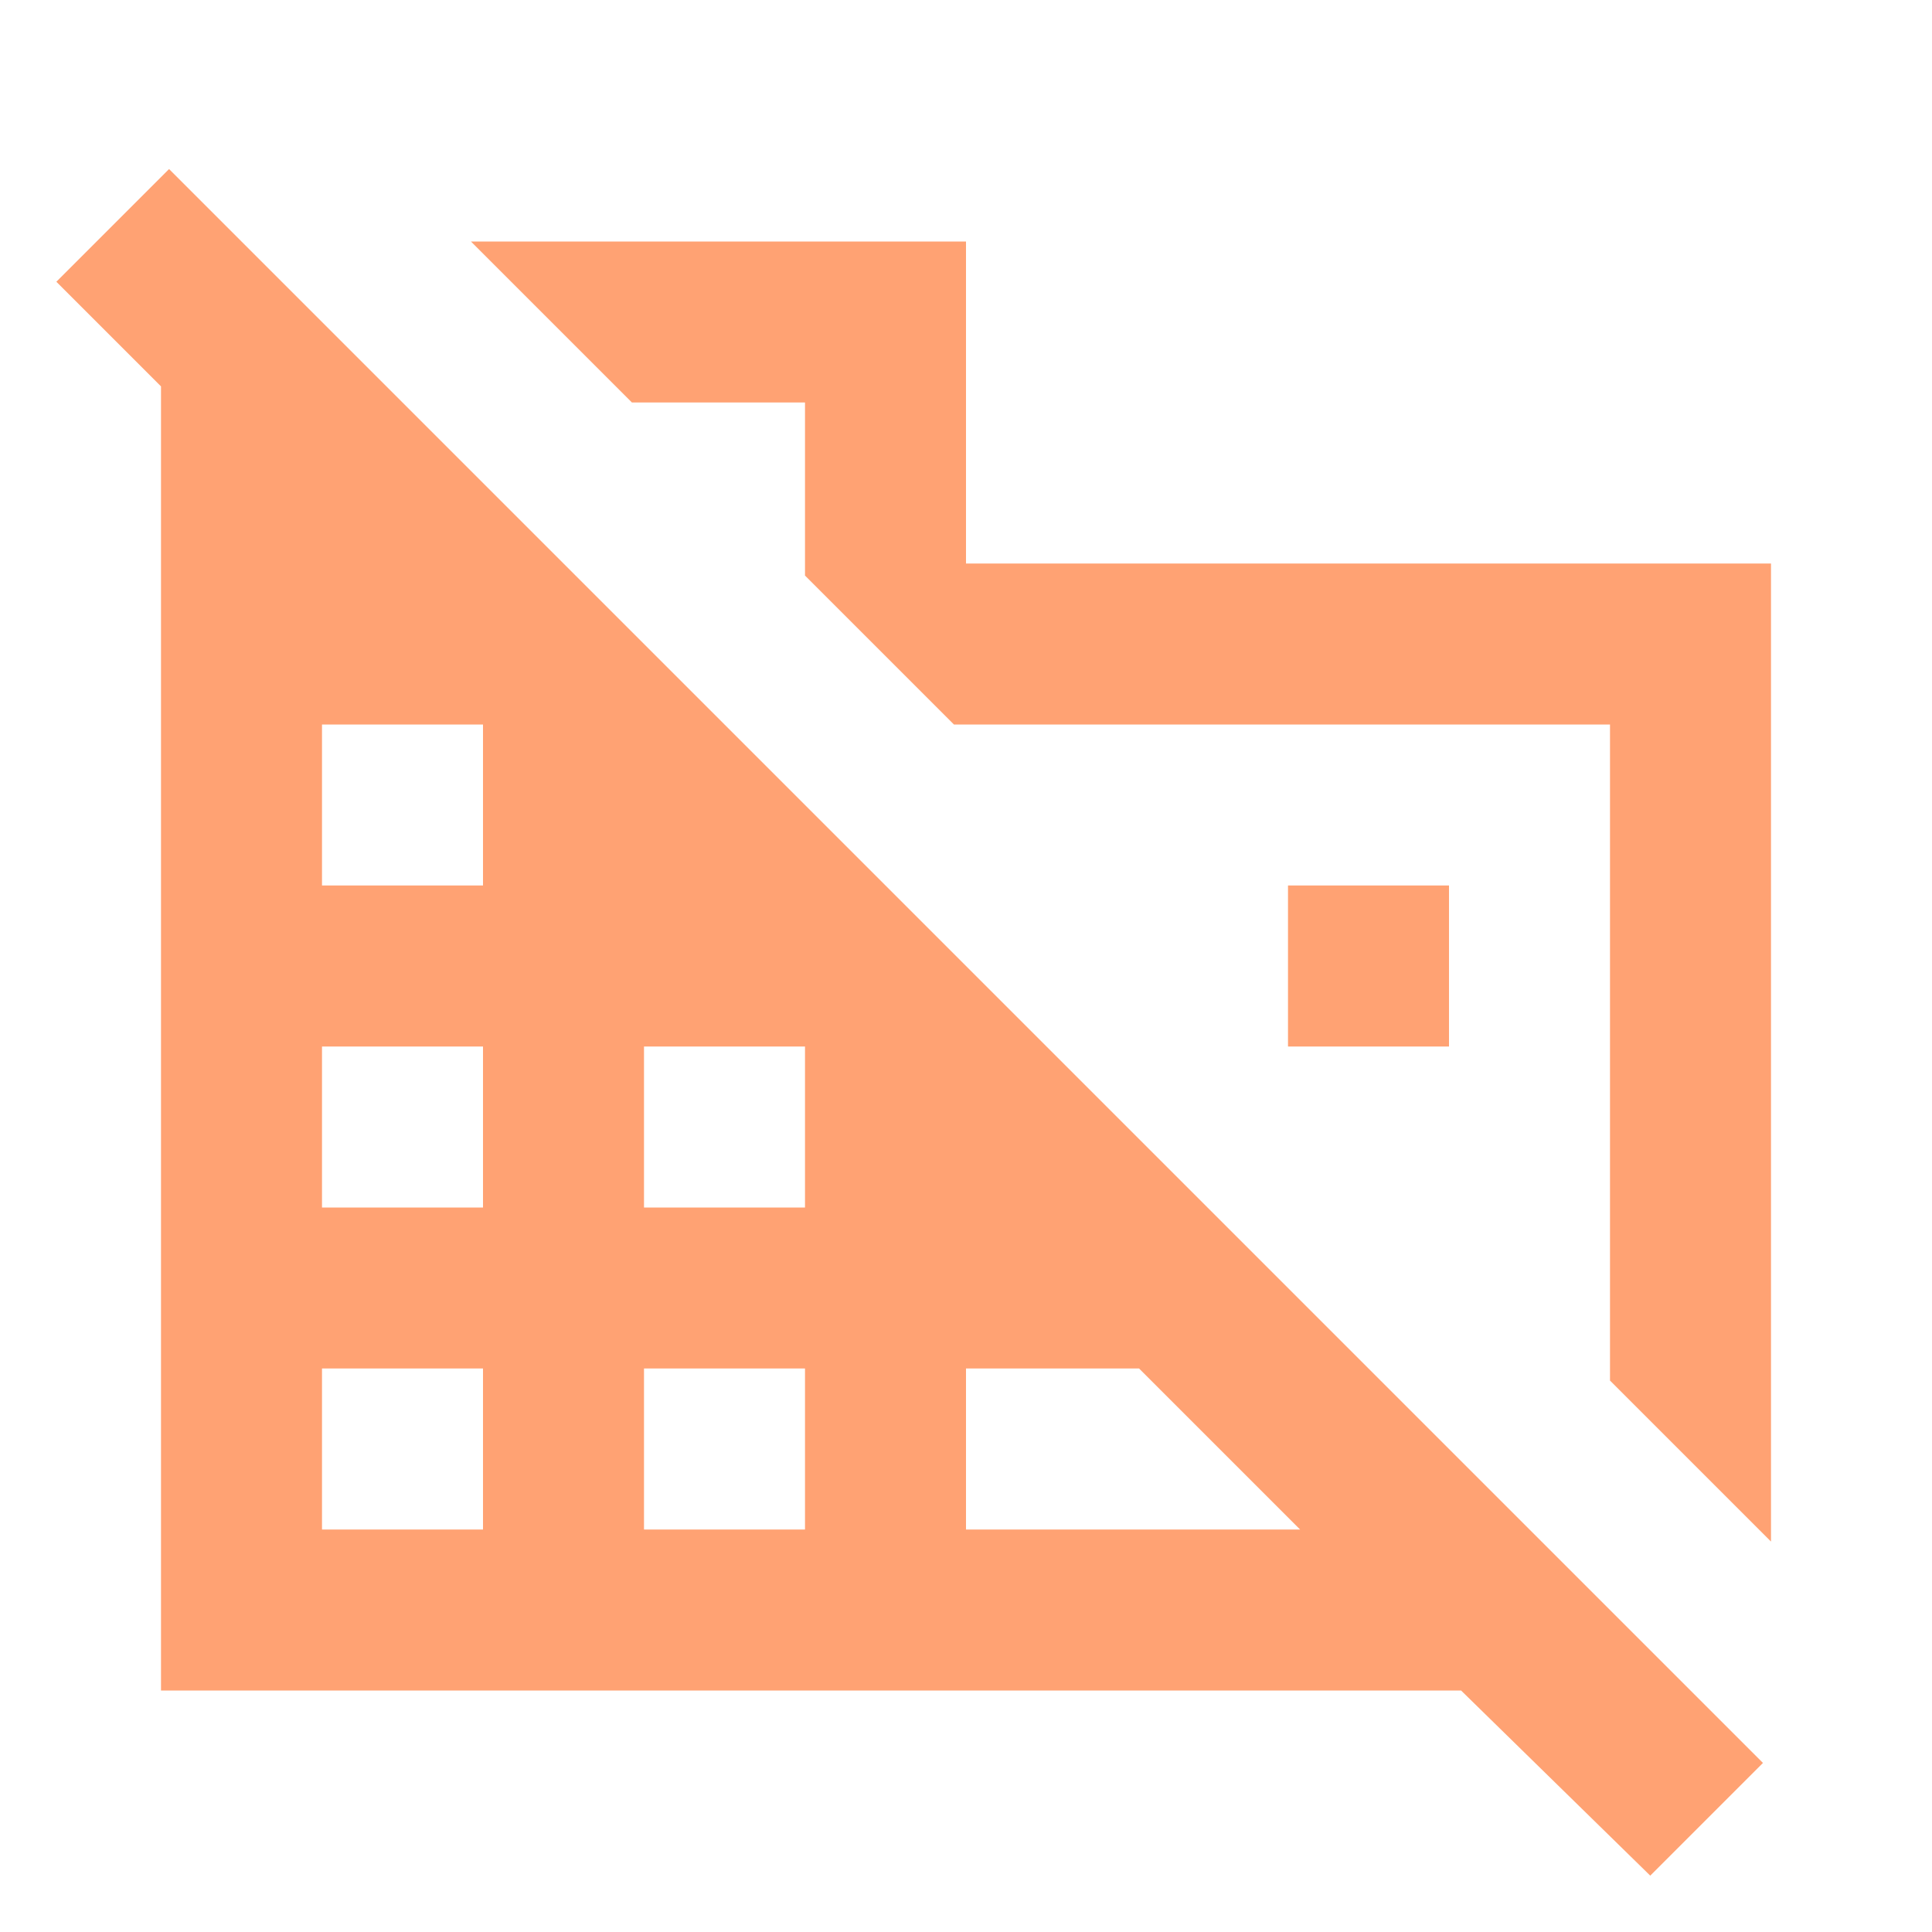 <svg width="24" height="24" viewBox="0 0 24 24" fill="none" xmlns="http://www.w3.org/2000/svg">
<path d="M22 19.15L20 17.15V9H11.85L10 7.15V5H7.85L5.85 3H12V7H22V19.15ZM20.5 23.3L18.15 21H2V4.8L0.7 3.5L2.1 2.1L21.9 21.9L20.5 23.3ZM4 19H6V17H4V19ZM4 15H6V13H4V15ZM4 11H6V9H4V11ZM8 19H10V17H8V19ZM8 15H10V13H8V15ZM12 19H16.15L14.15 17H12V19ZM18 13H16V11H18V13Z" fill="#FFA273"/>
</svg>
